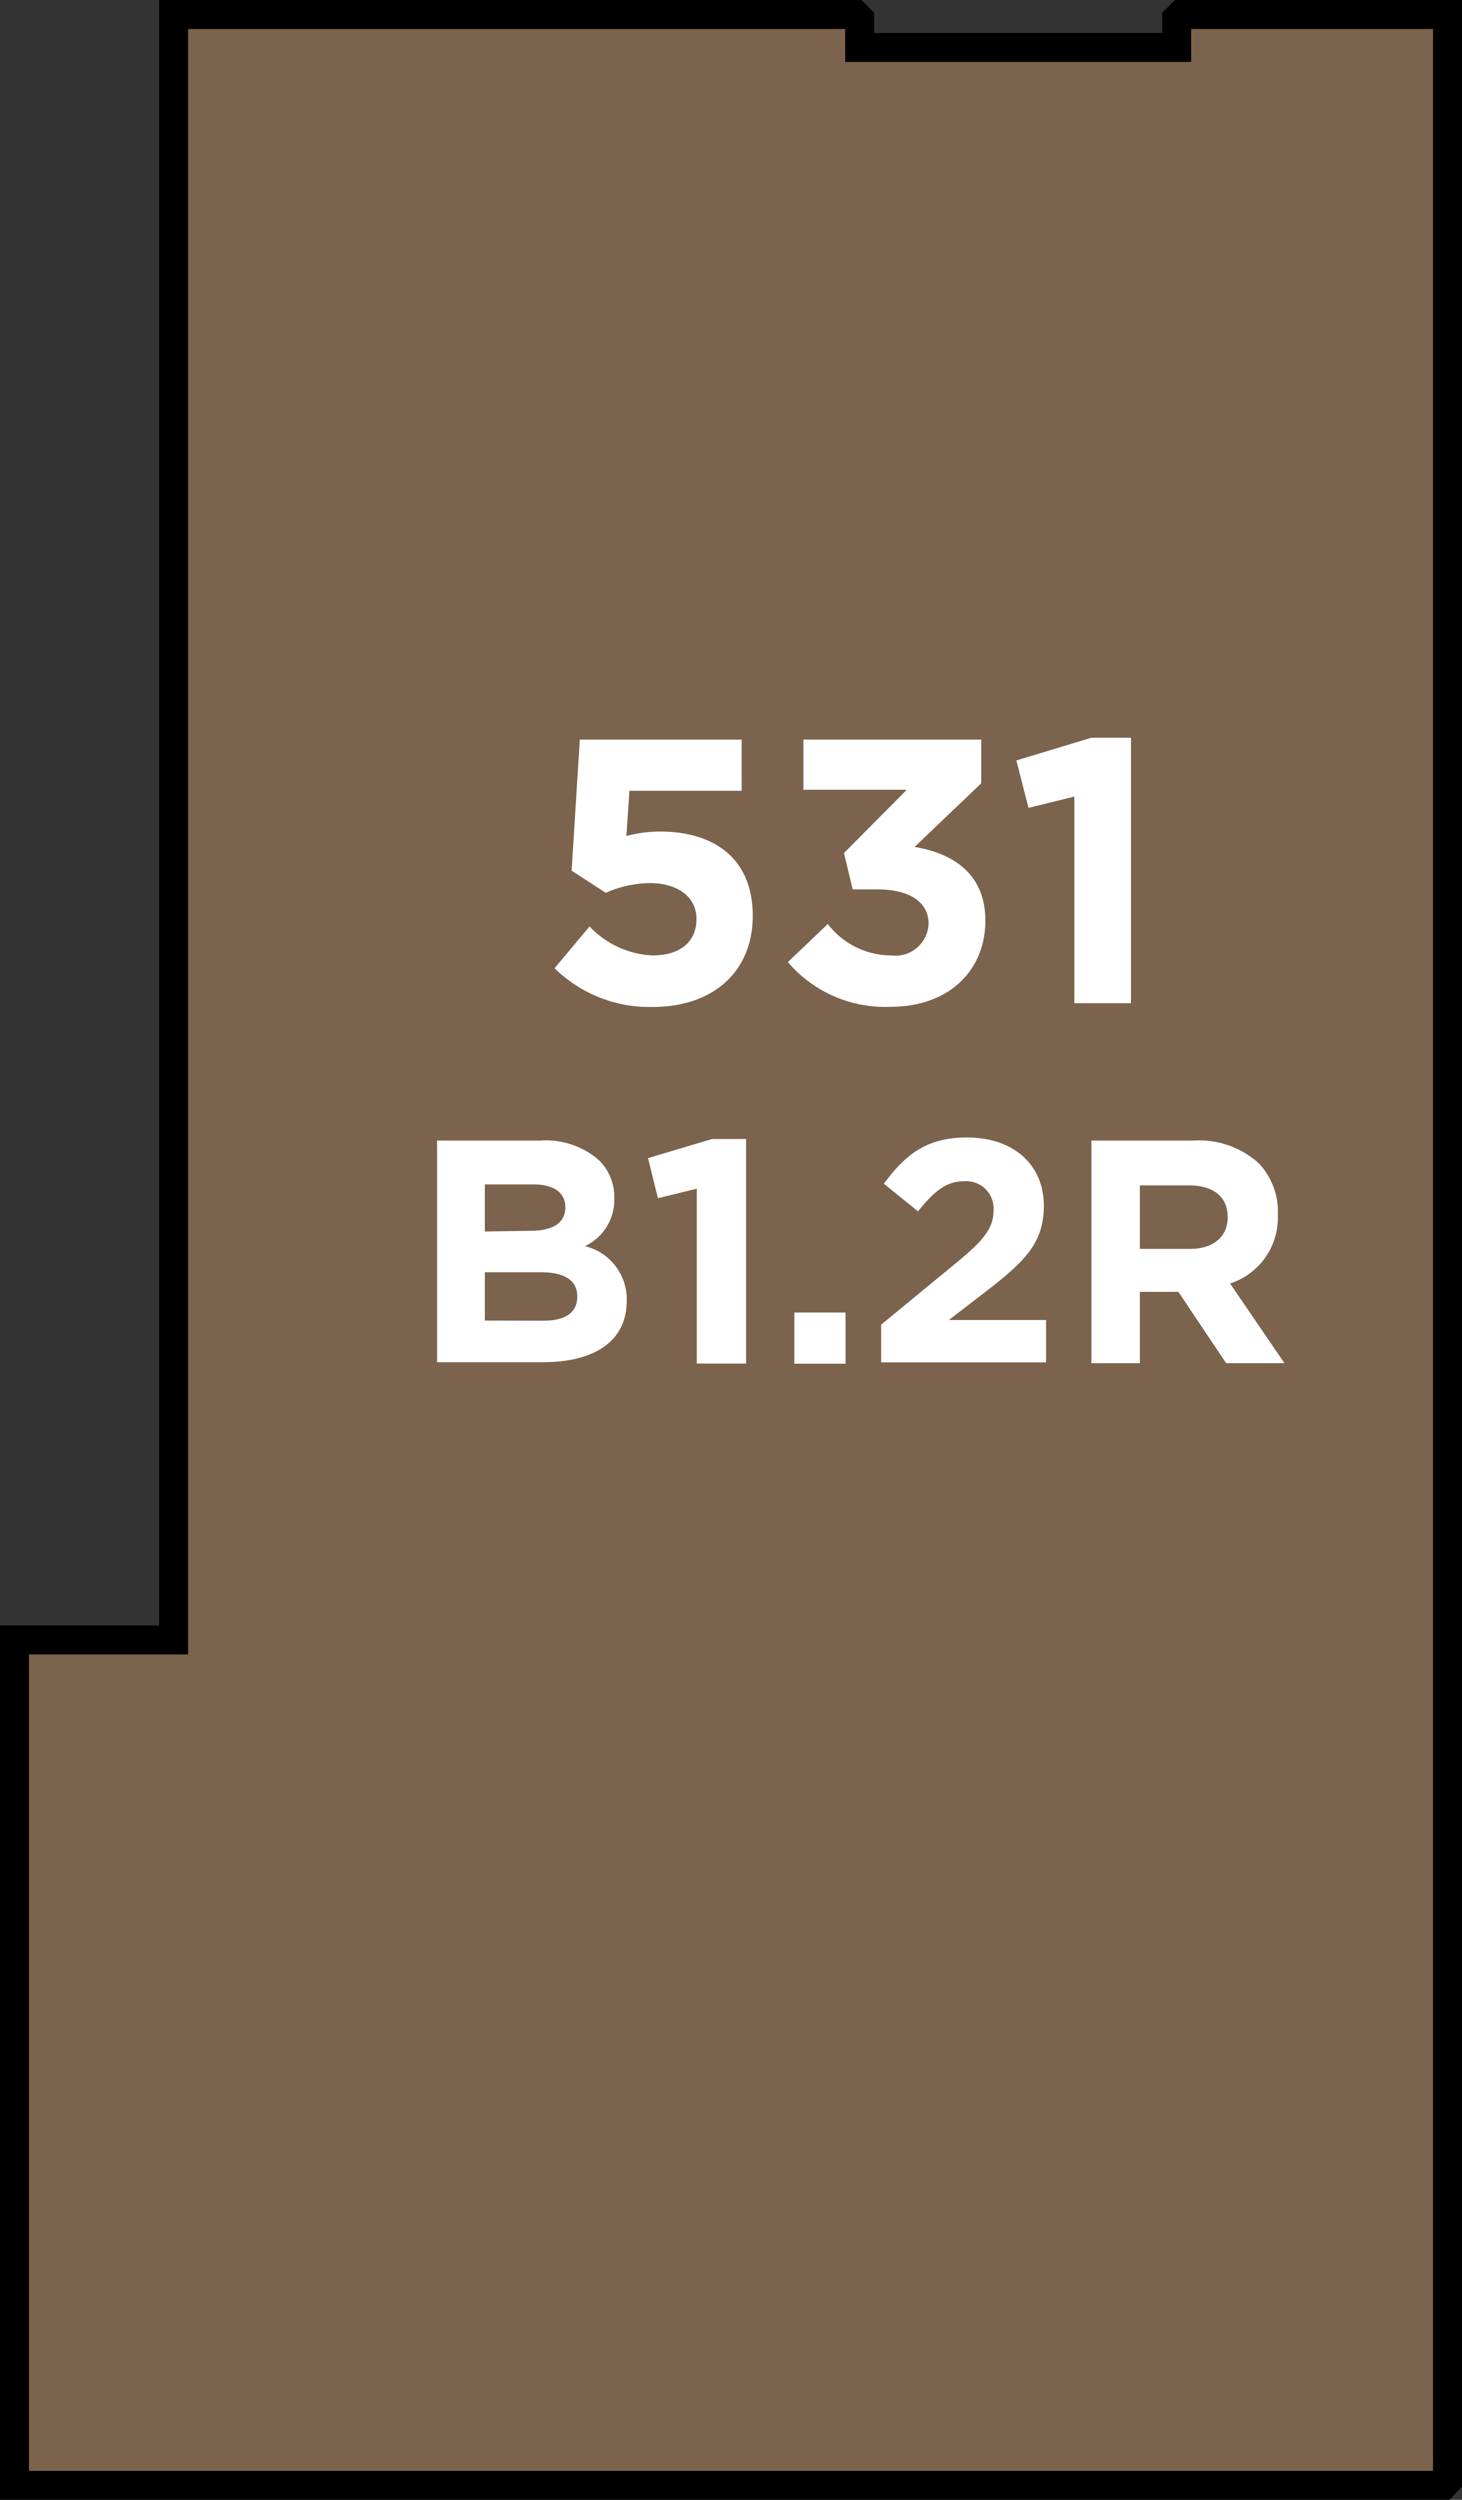 <svg xmlns="http://www.w3.org/2000/svg" width="85.73" height="146.52" viewBox="0 0 85.73 146.52"><rect x="0" y="0" width="85.73" height="146.52" fill="#333333" stroke="none"/><title>531</title><polygon points="71.8 0.85 69.25 0.85 69 1.1 69 2.78 63.5 2.78 52.04 2.78 50.41 2.78 50.41 1.1 50.16 0.85 47.61 0.85 10.18 0.85 10.18 96.12 0.85 96.12 0.85 145.67 16.8 145.67 74.09 145.67 79.99 145.67 84.63 145.67 84.88 145.41 84.88 142.97 84.88 137.83 84.88 0.85 71.8 0.85 71.8 0.85" style="fill:#7b634d;stroke:#000;stroke-miterlimit:10;stroke-width:1.697px"/><path d="M25.63,66.85H31.7A4.72,4.72,0,0,1,35.12,68a3,3,0,0,1,.9,2.22v0a3,3,0,0,1-1.72,2.82,3.2,3.2,0,0,1,2.45,3.21v0c0,2.39-1.94,3.59-4.89,3.59H25.63Zm5.45,5.29c1.27,0,2.07-.41,2.07-1.38v0c0-.86-.67-1.34-1.89-1.34H28.43v2.76Zm.77,5.27c1.27,0,2-.45,2-1.42v0c0-.88-.65-1.42-2.13-1.42H28.43V77.4Z" style="fill:#fff"/><path d="M40.86,69.67l-2.28.56L38,67.88l3.75-1.12h2V79.92H40.86Z" style="fill:#fff"/><path d="M46.58,76.93h3v3h-3Z" style="fill:#fff"/><path d="M51.67,77.64,56,74.08c1.63-1.34,2.26-2.05,2.26-3.14a1.6,1.6,0,0,0-1.76-1.7c-1,0-1.7.56-2.67,1.76l-2-1.62c1.29-1.75,2.54-2.71,4.88-2.71,2.71,0,4.5,1.59,4.5,4v0c0,2.19-1.12,3.27-3.44,5.06l-2.13,1.64h5.7v2.48H51.67Z" style="fill:#fff"/><path d="M64,66.85h6a5.21,5.21,0,0,1,3.81,1.33,4.1,4.1,0,0,1,1.12,3v0a4.06,4.06,0,0,1-2.8,4.05l3.19,4.67H71.9l-2.8-4.18H66.84v4.18H64Zm5.79,6.35c1.4,0,2.2-.75,2.2-1.85v0c0-1.23-.86-1.87-2.26-1.87H66.84V73.2Z" style="fill:#fff"/><path d="M32.52,56.75l2.05-2.45A5.41,5.41,0,0,0,38.26,56c1.59,0,2.58-.77,2.58-2.14v0c0-1.32-1.13-2.1-2.74-2.1a6.64,6.64,0,0,0-2.58.57l-2-1.3L34,43.35h9.49v3H36.91L36.73,49a7.56,7.56,0,0,1,2-.26c3,0,5.41,1.46,5.41,4.94v0c0,3.27-2.32,5.34-5.87,5.34A7.94,7.94,0,0,1,32.52,56.75Z" style="fill:#fff"/><path d="M46.2,56.39l2.34-2.23A4.71,4.71,0,0,0,52.27,56a1.94,1.94,0,0,0,2.18-1.87v0c0-1.26-1.12-2-3-2H50L49.49,50l3.68-3.71H47.11V43.35H57.54v2.56l-3.91,3.73c2.1.35,4.15,1.46,4.15,4.32v0c0,2.91-2.12,5.05-5.56,5.05A7.49,7.49,0,0,1,46.2,56.39Z" style="fill:#fff"/><path d="M63,46.69l-2.69.66-.71-2.78L64,43.24h2.32V58.8H63Z" style="fill:#fff"/></svg>